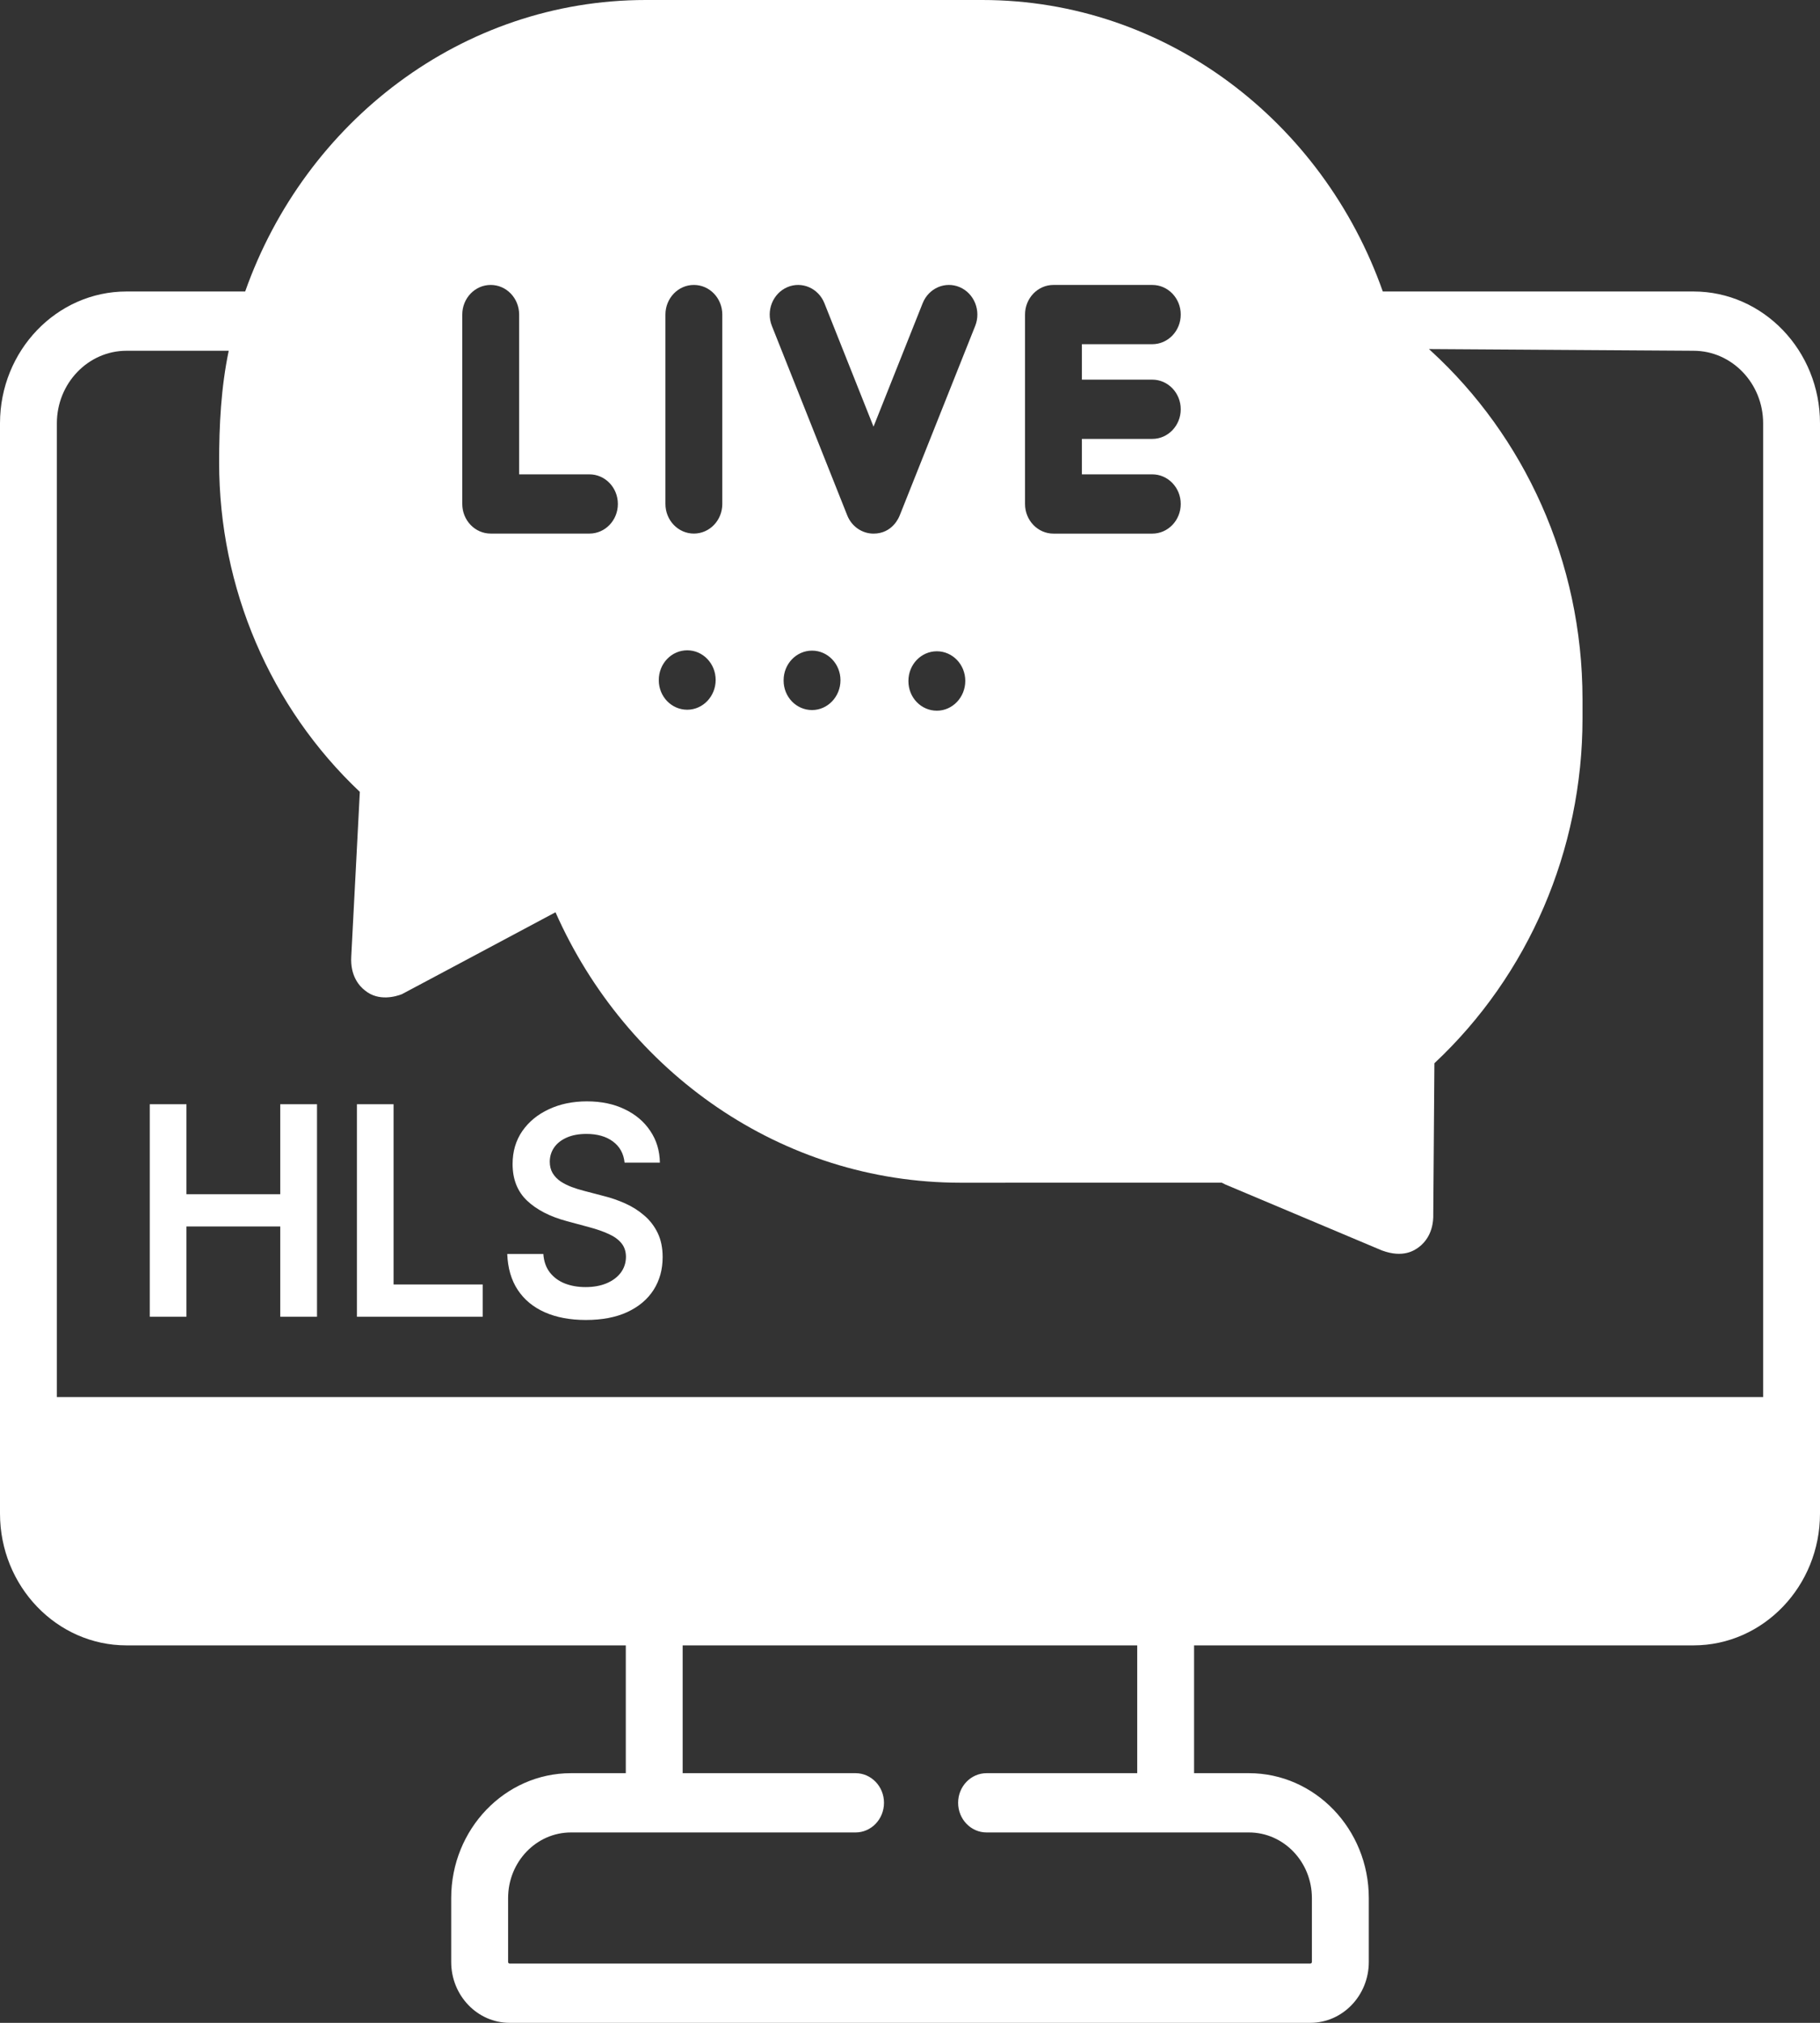 <svg width="45" height="50" viewBox="0 0 45 50" fill="none" xmlns="http://www.w3.org/2000/svg">
<rect x="0" y="0" width="45" height="50" fill="#333333" stroke="none"/>
<path fill-rule="evenodd" clip-rule="evenodd" d="M34.19 7.205H41.872C43.597 7.205 45 8.667 45 10.463V37.411C45 39.208 43.597 40.67 41.872 40.67H29.524V43.829H30.88C32.514 43.829 33.844 45.213 33.844 46.916V48.496C33.844 49.326 33.195 50 32.398 50H12.6C11.804 50 11.156 49.325 11.156 48.496V46.916C11.156 45.214 12.485 43.829 14.117 43.829H15.473V40.67H3.128C1.403 40.67 0 39.208 0 37.411V10.463C0 8.667 1.403 7.205 3.128 7.205H6.062C7.546 3.005 11.426 0 15.967 0H24.287C28.828 0 32.708 3.004 34.19 7.205ZM5.655 8.67H3.128C2.179 8.67 1.406 9.475 1.406 10.463V34.532H43.594V10.463C43.594 9.475 42.821 8.67 41.872 8.67L35.331 8.628L35.351 8.646C35.36 8.654 35.369 8.662 35.377 8.67C37.675 10.773 39.128 13.857 39.128 17.289V17.757C39.128 21.01 37.797 24.099 35.466 26.281L35.438 30C35.452 30.472 35.225 30.718 35.086 30.823C34.972 30.91 34.69 31.1 34.173 30.91C34.166 30.908 34.16 30.905 34.153 30.902L30.295 29.277C30.276 29.268 30.211 29.235 30.208 29.233L23.749 29.234C19.312 29.234 15.481 26.491 13.735 22.549C13.735 22.549 9.962 24.564 9.937 24.574C9.787 24.633 9.361 24.757 9.028 24.485C8.887 24.378 8.656 24.124 8.685 23.642L8.897 19.573C6.682 17.483 5.418 14.537 5.418 11.434C5.418 10.502 5.465 9.584 5.655 8.67ZM24.393 43.829H28.118L28.118 40.67H16.879V43.829H21.154C21.542 43.829 21.857 44.157 21.857 44.561C21.857 44.966 21.542 45.294 21.154 45.294H14.117C13.26 45.294 12.563 46.021 12.563 46.916V48.496C12.563 48.517 12.58 48.535 12.6 48.535H32.398C32.418 48.535 32.437 48.517 32.437 48.496V46.916C32.437 46.021 31.739 45.294 30.88 45.294H24.393C24.005 45.294 23.69 44.966 23.69 44.561C23.69 44.157 24.005 43.829 24.393 43.829ZM14.574 13.189H12.133C11.744 13.189 11.43 12.861 11.43 12.457V7.775C11.43 7.371 11.744 7.043 12.133 7.043C12.521 7.043 12.836 7.371 12.836 7.775V11.725H14.574C14.962 11.725 15.277 12.052 15.277 12.457C15.277 12.862 14.962 13.189 14.574 13.189ZM20.948 12.738C21.06 13.02 21.322 13.19 21.598 13.19C22.07 13.19 22.231 12.779 22.245 12.741L22.246 12.739L22.247 12.737L24.112 8.056C24.261 7.683 24.09 7.254 23.732 7.099C23.373 6.944 22.962 7.121 22.813 7.495L21.598 10.546L20.384 7.495C20.235 7.122 19.824 6.944 19.465 7.099C19.107 7.254 18.936 7.682 19.085 8.056L20.948 12.738ZM19.375 16.814C19.375 16.41 19.69 16.082 20.078 16.082C20.466 16.082 20.781 16.41 20.781 16.814C20.781 17.219 20.466 17.551 20.078 17.551C19.69 17.551 19.375 17.227 19.375 16.823V16.814ZM16.992 17.543C17.381 17.543 17.695 17.211 17.695 16.807C17.695 16.402 17.381 16.074 16.992 16.074C16.604 16.074 16.289 16.402 16.289 16.807V16.815C16.289 17.219 16.604 17.543 16.992 17.543ZM22.461 16.83C22.461 16.425 22.776 16.098 23.164 16.098C23.552 16.098 23.867 16.425 23.867 16.83C23.867 17.235 23.552 17.567 23.164 17.567C22.776 17.567 22.461 17.243 22.461 16.838V16.83ZM17.156 13.189C17.545 13.189 17.859 12.862 17.859 12.457V7.775C17.859 7.371 17.545 7.043 17.156 7.043C16.768 7.043 16.453 7.371 16.453 7.775V12.457C16.453 12.861 16.768 13.189 17.156 13.189ZM28.49 13.19H26.047C25.659 13.19 25.344 12.862 25.344 12.457V7.775C25.344 7.371 25.659 7.043 26.047 7.043H28.49C28.879 7.043 29.194 7.371 29.194 7.775C29.194 8.18 28.879 8.508 28.49 8.508H26.75V9.384H28.49C28.879 9.384 29.194 9.712 29.194 10.116C29.194 10.521 28.879 10.849 28.49 10.849H26.75V11.725H28.49C28.879 11.725 29.194 12.053 29.194 12.457C29.194 12.862 28.879 13.19 28.49 13.19Z" fill="white"/>
<path d="M3.703 32.547V27.294H4.61V29.518H6.929V27.294H7.838V32.547H6.929V30.316H4.61V32.547H3.703Z" fill="white"/>
<path d="M8.825 32.547V27.294H9.731V31.749H11.936V32.547H8.825Z" fill="white"/>
<path d="M15.443 28.738C15.42 28.514 15.324 28.34 15.155 28.215C14.987 28.09 14.768 28.028 14.5 28.028C14.311 28.028 14.148 28.058 14.013 28.118C13.878 28.178 13.774 28.259 13.703 28.361C13.631 28.464 13.595 28.581 13.593 28.713C13.593 28.822 13.617 28.917 13.664 28.997C13.713 29.078 13.779 29.146 13.862 29.203C13.945 29.257 14.037 29.303 14.138 29.341C14.239 29.379 14.341 29.41 14.443 29.436L14.913 29.559C15.102 29.605 15.283 29.668 15.458 29.746C15.634 29.825 15.791 29.924 15.929 30.044C16.069 30.163 16.18 30.308 16.262 30.477C16.343 30.646 16.384 30.845 16.384 31.072C16.384 31.38 16.309 31.651 16.159 31.885C16.009 32.118 15.793 32.3 15.509 32.432C15.227 32.562 14.886 32.627 14.485 32.627C14.095 32.627 13.757 32.563 13.471 32.437C13.185 32.31 12.962 32.126 12.801 31.883C12.641 31.64 12.555 31.344 12.542 30.995H13.434C13.447 31.178 13.501 31.331 13.595 31.452C13.69 31.573 13.813 31.664 13.964 31.724C14.117 31.784 14.289 31.814 14.478 31.814C14.675 31.814 14.847 31.783 14.996 31.721C15.146 31.658 15.263 31.571 15.348 31.459C15.432 31.347 15.476 31.215 15.477 31.065C15.476 30.928 15.437 30.815 15.362 30.726C15.287 30.635 15.182 30.56 15.047 30.5C14.913 30.439 14.757 30.384 14.578 30.336L14.008 30.182C13.596 30.071 13.27 29.903 13.031 29.677C12.793 29.45 12.674 29.148 12.674 28.772C12.674 28.462 12.754 28.191 12.913 27.959C13.075 27.726 13.294 27.546 13.571 27.418C13.848 27.288 14.162 27.223 14.512 27.223C14.867 27.223 15.178 27.288 15.445 27.418C15.714 27.546 15.925 27.724 16.078 27.954C16.232 28.181 16.311 28.443 16.316 28.738H15.443Z" fill="white"/>
</svg>
